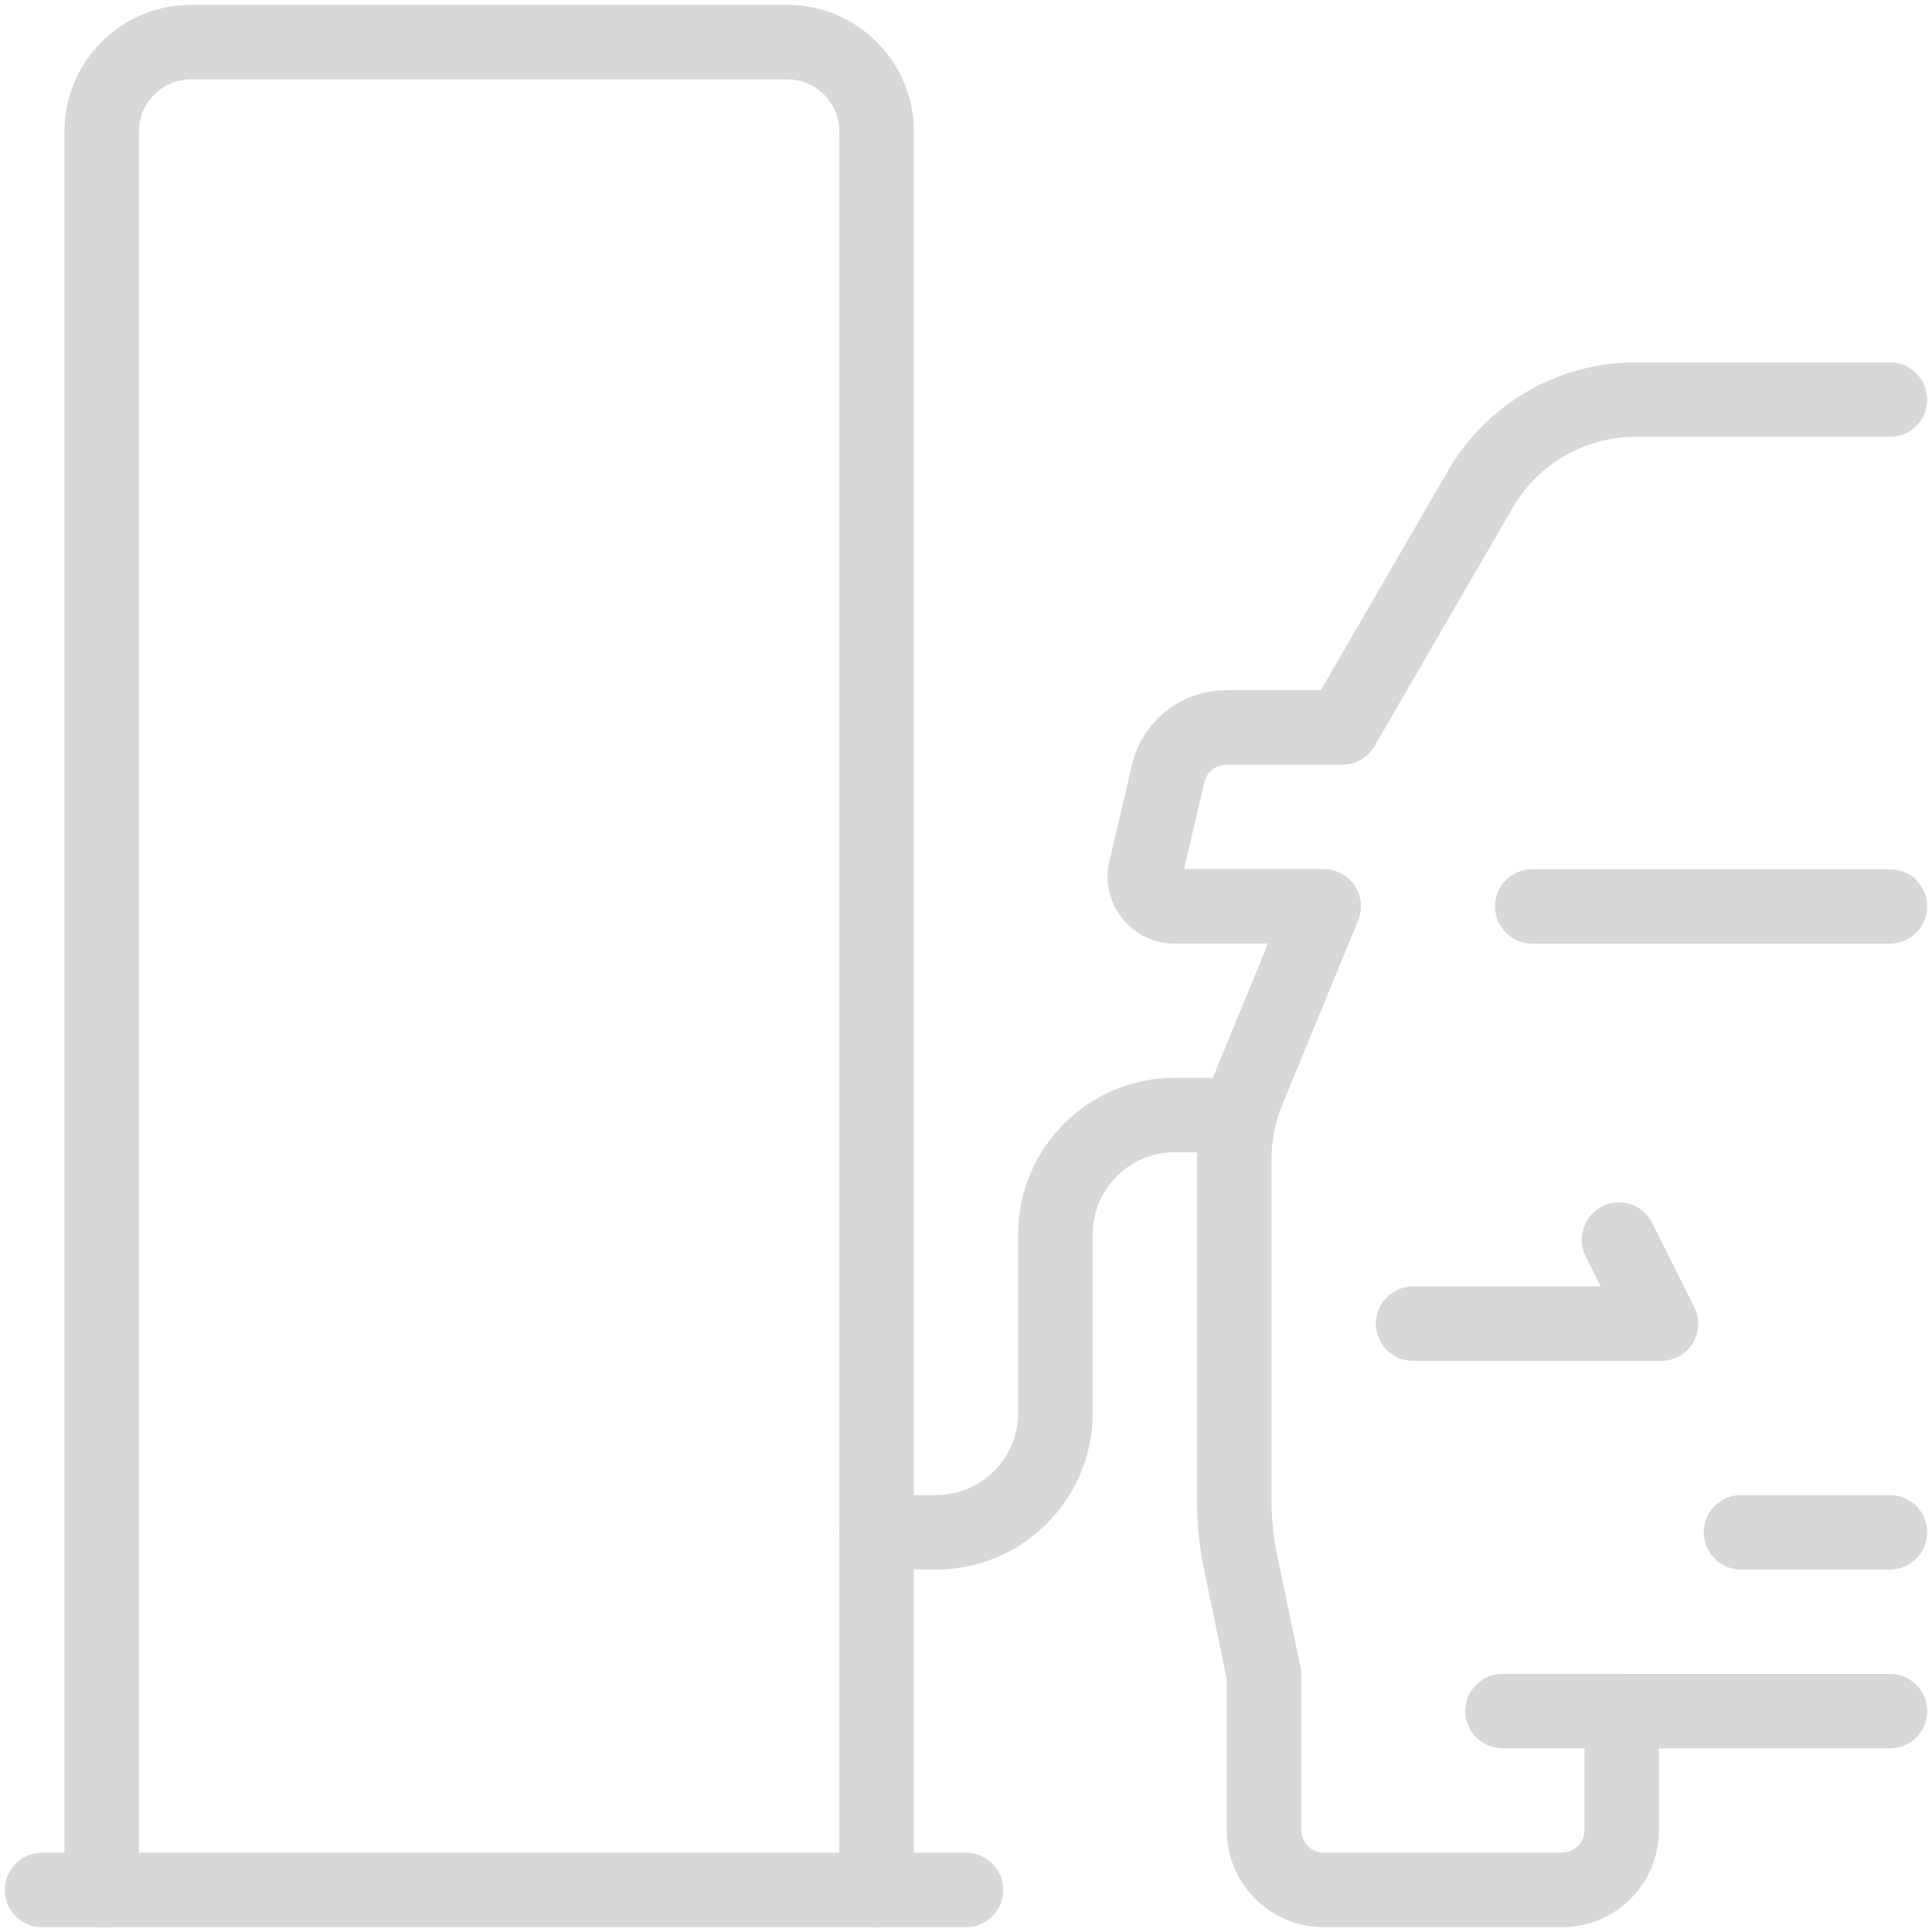 <?xml version="1.0" encoding="UTF-8"?><svg id="a" xmlns="http://www.w3.org/2000/svg" viewBox="0 0 402 402"><defs><style>.e{fill:#d8d8d8;stroke-width:0px;}</style></defs><g id="b"><g id="c"><path class="e" d="M182.4,401c-4.28,0-7.75-3.47-7.75-7.75V27.36c0-5.98-4.87-10.85-10.85-10.85H39.76c-5.98,0-10.85,4.87-10.85,10.85v365.89c0,4.28-3.47,7.75-7.75,7.75s-7.75-3.47-7.75-7.75V27.36C13.4,12.82,25.23,1,39.76,1h124.03c14.53,0,26.36,11.82,26.36,26.36v365.89c0,4.28-3.47,7.75-7.75,7.75Z"/><path class="e" d="M201,401H8.75c-4.28,0-7.75-3.47-7.75-7.75s3.47-7.75,7.75-7.75h192.25c4.28,0,7.75,3.47,7.75,7.75s-3.47,7.75-7.75,7.75Z"/><path class="e" d="M194.8,326.58h-12.4c-4.28,0-7.75-3.47-7.75-7.75s3.47-7.75,7.75-7.75h12.4c9.4,0,17.05-7.65,17.05-17.05v-37.21c0-17.95,14.61-32.56,32.56-32.56h12.4c4.28,0,7.75,3.47,7.75,7.75s-3.47,7.75-7.75,7.75h-12.4c-9.4,0-17.05,7.65-17.05,17.05v37.21c0,17.95-14.61,32.56-32.56,32.56Z"/></g><g id="d"><path class="e" d="M325.03,401h-49.61c-11.11,0-20.16-9.04-20.16-20.16v-31.48l-4.75-22.87c-.97-4.66-1.46-9.43-1.46-14.18v-71.13c0-5.89,1.14-11.65,3.38-17.1l11.41-27.74h-19.43c-4.29,0-8.27-1.93-10.93-5.29-2.66-3.36-3.63-7.68-2.65-11.86l4.7-20.02c2.15-9.15,10.22-15.55,19.62-15.55h19.68l26.54-45.8c8.01-13.83,22.92-22.42,38.9-22.42h52.98c4.28,0,7.75,3.47,7.75,7.75s-3.47,7.75-7.75,7.75h-52.98c-10.47,0-20.24,5.63-25.49,14.69l-28.78,49.67c-1.39,2.39-3.94,3.87-6.71,3.87h-24.14c-2.17,0-4.03,1.48-4.53,3.59l-4.25,18.12h29.05c2.59,0,5,1.29,6.44,3.44,1.44,2.15,1.71,4.87.73,7.26l-15.81,38.44c-1.47,3.57-2.21,7.34-2.21,11.2v71.13c0,3.69.38,7.41,1.13,11.03l4.91,23.64c.11.52.16,1.04.16,1.57v32.28c0,2.56,2.09,4.65,4.65,4.65h49.61c2.56,0,4.65-2.09,4.65-4.65v-17.05h-17.05c-4.28,0-7.75-3.47-7.75-7.75s3.47-7.75,7.75-7.75h24.81c4.28,0,7.75,3.47,7.75,7.75v24.81c0,11.11-9.04,20.16-20.16,20.16Z"/><path class="e" d="M393.25,363.79h-62.02c-4.28,0-7.75-3.47-7.75-7.75s3.47-7.75,7.75-7.75h62.02c4.28,0,7.75,3.47,7.75,7.75s-3.47,7.75-7.75,7.75Z"/><path class="e" d="M345.61,283.17h-51.59c-4.28,0-7.75-3.47-7.75-7.75s3.47-7.75,7.75-7.75h39.04l-3.13-6.26c-1.91-3.83-.36-8.49,3.47-10.4,3.83-1.91,8.48-.36,10.4,3.47l8.74,17.48c1.2,2.4,1.07,5.26-.34,7.54-1.41,2.28-3.91,3.68-6.59,3.68Z"/><path class="e" d="M393.25,196.35h-74.42c-4.28,0-7.75-3.47-7.75-7.75s3.47-7.75,7.75-7.75h74.42c4.28,0,7.75,3.47,7.75,7.75s-3.47,7.75-7.75,7.75Z"/><path class="e" d="M393.25,326.58h-31.01c-4.28,0-7.75-3.47-7.75-7.75s3.47-7.75,7.75-7.75h31.01c4.28,0,7.75,3.47,7.75,7.75s-3.47,7.75-7.75,7.75Z"/></g></g></svg>